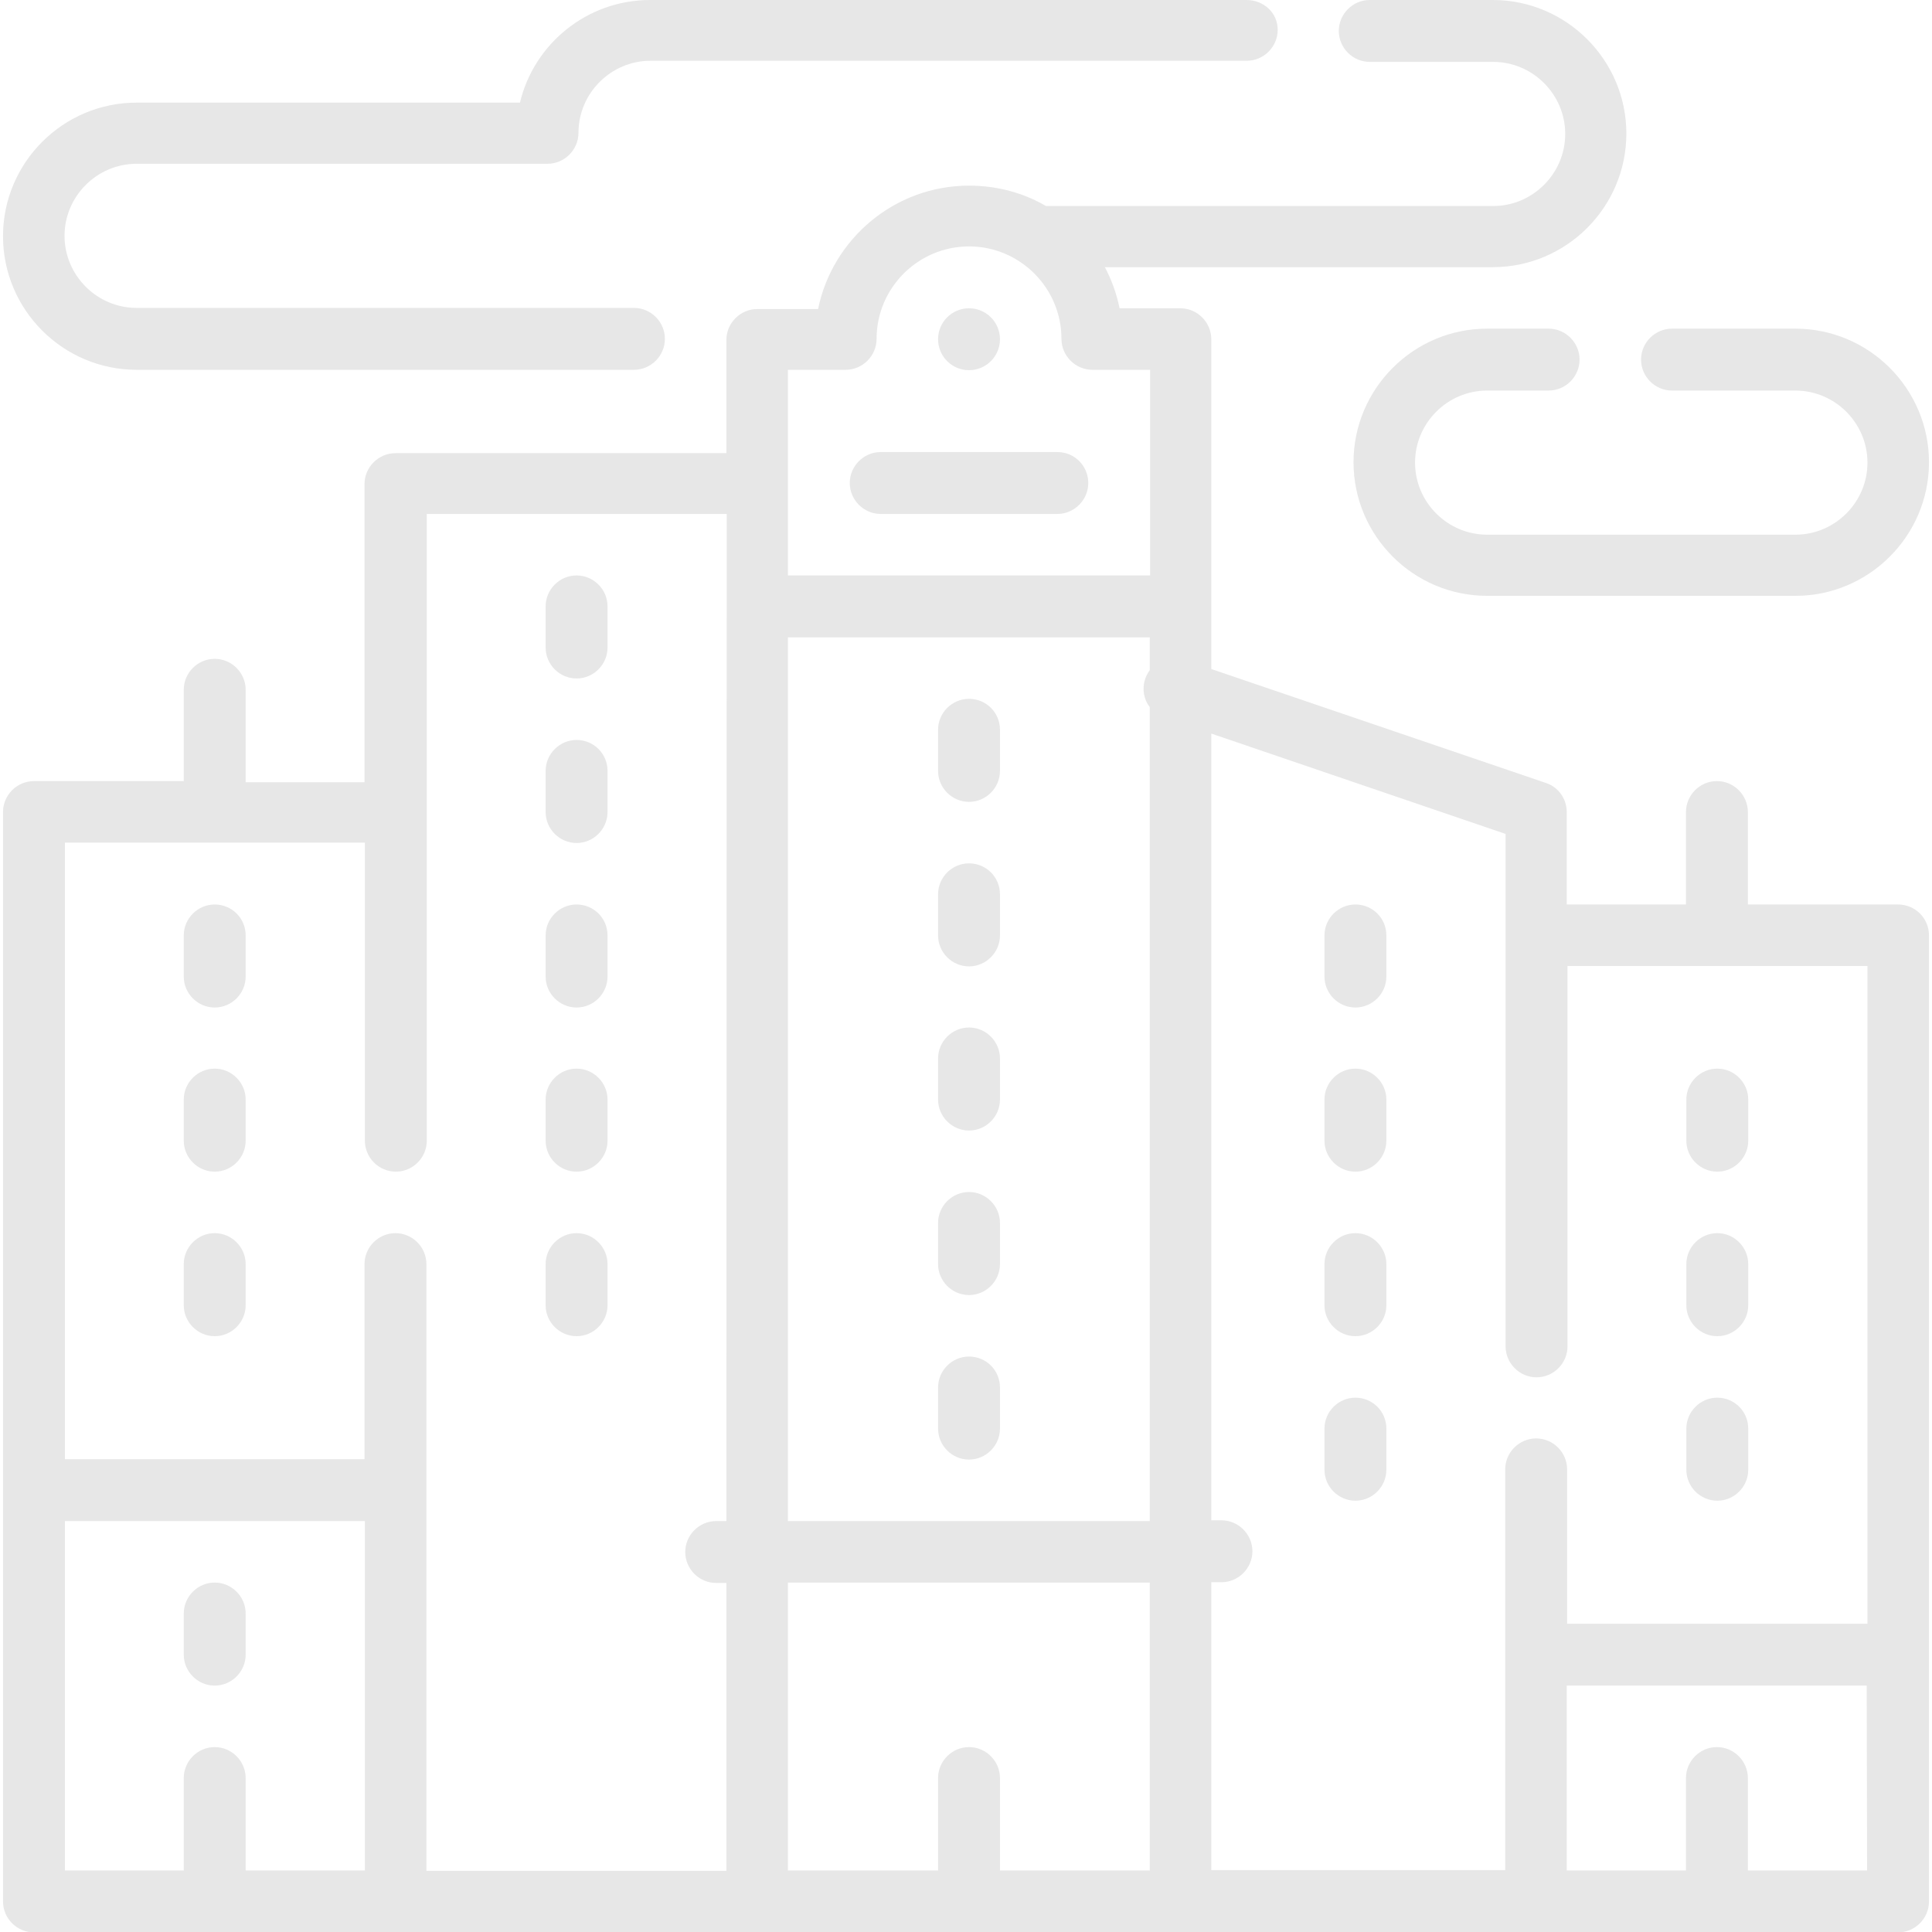 <?xml version="1.0" encoding="UTF-8"?> <!-- Generator: Adobe Illustrator 21.1.0, SVG Export Plug-In . SVG Version: 6.00 Build 0) --> <svg xmlns="http://www.w3.org/2000/svg" xmlns:xlink="http://www.w3.org/1999/xlink" id="Layer_1" x="0px" y="0px" viewBox="0 0 512 512" style="enable-background:new 0 0 512 512;" xml:space="preserve"> <style type="text/css"> .st0{opacity:0.1;} .st1{fill:#070707;} </style> <g class="st0"> <g> <path class="st1" d="M330.3,0h-158c-16.7,0-30.8,11.6-34.5,27.2H36.2c-19.5,0-35.4,15.9-35.4,35.4S16.7,98,36.2,98H168 c4.5,0,8.2-3.7,8.2-8.2s-3.7-8.2-8.2-8.2H36.2c-10.5,0-19.1-8.6-19.1-19.1s8.6-19.1,19.1-19.1h108.9c4.5,0,8.2-3.7,8.2-8.2 c0-10.5,8.6-19.1,19.1-19.1h158c4.5,0,8.2-3.7,8.2-8.2S334.9,0,330.3,0z"></path> </g> </g> <g class="st0"> <g> <path class="st1" d="M455.1,370.4c-4.5,0-8.2,3.7-8.2,8.2v10.9c0,4.5,3.7,8.2,8.2,8.2s8.2-3.7,8.2-8.2v-10.9 C463.3,374,459.6,370.4,455.1,370.4z"></path> </g> </g> <g class="st0"> <g> <path class="st1" d="M455.1,326.8c-4.5,0-8.2,3.7-8.2,8.2v10.9c0,4.5,3.7,8.2,8.2,8.2s8.2-3.7,8.2-8.2V335 C463.3,330.5,459.6,326.8,455.1,326.8z"></path> </g> </g> <g class="st0"> <g> <path class="st1" d="M455.1,283.2c-4.5,0-8.2,3.7-8.2,8.2v10.9c0,4.5,3.7,8.2,8.2,8.2s8.2-3.7,8.2-8.2v-10.9 C463.3,286.9,459.6,283.2,455.1,283.2z"></path> </g> </g> <g class="st0"> <g> <path class="st1" d="M359.2,370.4c-4.5,0-8.2,3.7-8.2,8.2v10.9c0,4.5,3.7,8.2,8.2,8.2s8.2-3.7,8.2-8.2v-10.9 C367.4,374,363.7,370.4,359.2,370.4z"></path> </g> </g> <g class="st0"> <g> <path class="st1" d="M359.2,326.8c-4.5,0-8.2,3.7-8.2,8.2v10.9c0,4.5,3.7,8.2,8.2,8.2s8.2-3.7,8.2-8.2V335 C367.4,330.5,363.7,326.8,359.2,326.8z"></path> </g> </g> <g class="st0"> <g> <path class="st1" d="M359.2,283.2c-4.5,0-8.2,3.7-8.2,8.2v10.9c0,4.5,3.7,8.2,8.2,8.2s8.2-3.7,8.2-8.2v-10.9 C367.4,286.9,363.7,283.2,359.2,283.2z"></path> </g> </g> <g class="st0"> <g> <path class="st1" d="M359.2,239.7c-4.5,0-8.2,3.7-8.2,8.2v10.9c0,4.5,3.7,8.2,8.2,8.2s8.2-3.7,8.2-8.2v-10.9 C367.4,243.3,363.7,239.7,359.2,239.7z"></path> </g> </g> <g class="st0"> <g> <path class="st1" d="M56.9,419.4c-4.5,0-8.2,3.7-8.2,8.2v10.9c0,4.5,3.7,8.2,8.2,8.2s8.2-3.7,8.2-8.2v-10.9 C65.1,423.1,61.4,419.4,56.9,419.4z"></path> </g> </g> <g class="st0"> <g> <path class="st1" d="M56.9,326.8c-4.5,0-8.2,3.7-8.2,8.2v10.9c0,4.5,3.7,8.2,8.2,8.2s8.2-3.7,8.2-8.2V335 C65.1,330.5,61.4,326.8,56.9,326.8z"></path> </g> </g> <g class="st0"> <g> <path class="st1" d="M56.9,283.2c-4.5,0-8.2,3.7-8.2,8.2v10.9c0,4.5,3.7,8.2,8.2,8.2s8.2-3.7,8.2-8.2v-10.9 C65.1,286.9,61.4,283.2,56.9,283.2z"></path> </g> </g> <g class="st0"> <g> <path class="st1" d="M56.9,239.7c-4.5,0-8.2,3.7-8.2,8.2v10.9c0,4.5,3.7,8.2,8.2,8.2s8.2-3.7,8.2-8.2v-10.9 C65.1,243.3,61.4,239.7,56.9,239.7z"></path> </g> </g> <g class="st0"> <g> <path class="st1" d="M152.8,326.8c-4.5,0-8.2,3.7-8.2,8.2v10.9c0,4.5,3.7,8.2,8.2,8.2s8.2-3.7,8.2-8.2V335 C161,330.5,157.3,326.8,152.8,326.8z"></path> </g> </g> <g class="st0"> <g> <path class="st1" d="M152.8,283.2c-4.5,0-8.2,3.7-8.2,8.2v10.9c0,4.5,3.7,8.2,8.2,8.2s8.2-3.7,8.2-8.2v-10.9 C161,286.9,157.3,283.2,152.8,283.2z"></path> </g> </g> <g class="st0"> <g> <path class="st1" d="M152.8,239.7c-4.5,0-8.2,3.7-8.2,8.2v10.9c0,4.5,3.7,8.2,8.2,8.2s8.2-3.7,8.2-8.2v-10.9 C161,243.3,157.3,239.7,152.8,239.7z"></path> </g> </g> <g class="st0"> <g> <path class="st1" d="M152.8,196.1c-4.5,0-8.2,3.7-8.2,8.2v10.9c0,4.5,3.7,8.2,8.2,8.2s8.2-3.7,8.2-8.2v-10.9 C161,199.7,157.3,196.1,152.8,196.1z"></path> </g> </g> <g class="st0"> <g> <path class="st1" d="M152.8,152.5c-4.5,0-8.2,3.7-8.2,8.2v10.9c0,4.5,3.7,8.2,8.2,8.2s8.2-3.7,8.2-8.2v-10.9 C161,156.2,157.3,152.5,152.8,152.5z"></path> </g> </g> <g class="st0"> <g> <path class="st1" d="M475.8,87.1h-32.7c-4.5,0-8.2,3.7-8.2,8.2s3.7,8.2,8.2,8.2h32.7c10.5,0,19.1,8.6,19.1,19.1 s-8.6,19.1-19.1,19.1h-81.7c-10.5,0-19.1-8.6-19.1-19.1s8.6-19.1,19.1-19.1h16.3c4.5,0,8.2-3.7,8.2-8.2s-3.7-8.2-8.2-8.2h-16.3 c-19.5,0-35.4,15.9-35.4,35.4s15.9,35.4,35.4,35.4h81.7c19.5,0,35.4-15.9,35.4-35.4S495.3,87.1,475.8,87.1z"></path> </g> </g> <g class="st0"> <g> <path class="st1" d="M256.8,359.5c-4.5,0-8.2,3.7-8.2,8.2v10.9c0,4.5,3.7,8.2,8.2,8.2s8.2-3.7,8.2-8.2v-10.9 C265,363.1,261.3,359.5,256.8,359.5z"></path> </g> </g> <g class="st0"> <g> <path class="st1" d="M256.8,315.9c-4.5,0-8.2,3.7-8.2,8.2V335c0,4.5,3.7,8.2,8.2,8.2s8.2-3.7,8.2-8.2v-10.9 C265,319.6,261.3,315.9,256.8,315.9z"></path> </g> </g> <g class="st0"> <g> <path class="st1" d="M256.8,272.3c-4.5,0-8.2,3.7-8.2,8.2v10.9c0,4.5,3.7,8.2,8.2,8.2s8.2-3.7,8.2-8.2v-10.9 C265,276,261.3,272.3,256.8,272.3z"></path> </g> </g> <g class="st0"> <g> <path class="st1" d="M256.8,228.8c-4.5,0-8.2,3.7-8.2,8.2v10.9c0,4.5,3.7,8.2,8.2,8.2s8.2-3.7,8.2-8.2V237 C265,232.4,261.3,228.8,256.8,228.8z"></path> </g> </g> <g class="st0"> <g> <path class="st1" d="M256.8,185.2c-4.5,0-8.2,3.7-8.2,8.2v10.9c0,4.5,3.7,8.2,8.2,8.2s8.2-3.7,8.2-8.2v-10.9 C265,188.8,261.3,185.2,256.8,185.2z"></path> </g> </g> <g class="st0"> <g> <path class="st1" d="M280.2,119.8h-46.8c-4.5,0-8.2,3.7-8.2,8.2s3.7,8.2,8.2,8.2h46.8c4.5,0,8.2-3.7,8.2-8.2 C288.4,123.5,284.8,119.8,280.2,119.8z"></path> </g> </g> <g class="st0"> <g> <path class="st1" d="M503,239.7h-39.8v-24.5c0-4.5-3.7-8.2-8.2-8.2s-8.2,3.7-8.2,8.2v24.5h-31.6v-24.5c0-3.5-2.2-6.6-5.5-7.7 L321,177.3V89.9c0-4.5-3.7-8.2-8.2-8.2h-16.1c-0.8-3.9-2.1-7.5-3.9-10.9h102.8c19.5,0,35.4-15.9,35.4-35.4S415.1,0,395.6,0H363 c-4.5,0-8.2,3.7-8.2,8.2s3.7,8.2,8.2,8.2h32.7c10.5,0,19.1,8.6,19.1,19.1s-8.6,19.1-19.1,19.1H277.2c-6-3.5-13-5.4-20.4-5.4 c-19.7,0-36.2,14.1-40,32.7h-16.1c-4.5,0-8.2,3.7-8.2,8.2v30h-87.7c-4.5,0-8.2,3.7-8.2,8.2v79H65.1v-24.5c0-4.5-3.7-8.2-8.2-8.2 s-8.2,3.7-8.2,8.2V207H9c-4.5,0-8.2,3.7-8.2,8.2v288.7c0,4.5,3.7,8.2,8.2,8.2h494c4.5,0,8.2-3.7,8.2-8.2v-256 C511.2,243.3,507.5,239.7,503,239.7z M96.7,495.7H65.1v-24.5c0-4.5-3.7-8.2-8.2-8.2s-8.2,3.7-8.2,8.2v24.5H17.2v-92.6h79.5V495.7 L96.7,495.7z M192.5,403.1h-2.7c-4.5,0-8.2,3.7-8.2,8.2s3.7,8.2,8.2,8.2h2.7v76.3H113V335c0-4.5-3.7-8.2-8.2-8.2s-8.2,3.7-8.2,8.2 v51.7H17.2V223.3h79.5v79c0,4.5,3.7,8.2,8.2,8.2s8.2-3.7,8.2-8.2V136.2h79.5L192.5,403.1L192.5,403.1z M304.7,495.7H265v-24.5 c0-4.5-3.7-8.2-8.2-8.2s-8.2,3.7-8.2,8.2v24.5h-39.8v-76.3h95.9L304.7,495.7L304.7,495.7z M304.7,177.6c-0.5,0.7-0.9,1.4-1.2,2.3 c-0.9,2.7-0.4,5.4,1.2,7.5v215.7h-95.9V168.9h95.9V177.6z M304.7,152.5h-95.9V98h15.3c4.5,0,8.2-3.7,8.2-8.2 c0-13.5,11-24.5,24.5-24.5s24.5,11,24.5,24.5c0,4.5,3.7,8.2,8.2,8.2h15.3v54.5H304.7z M494.8,495.7h-31.6v-24.5 c0-4.5-3.7-8.2-8.2-8.2s-8.2,3.7-8.2,8.2v24.5h-31.6v-49h79.5L494.8,495.7L494.8,495.7z M494.8,430.3h-79.5v-40.9 c0-4.5-3.7-8.2-8.2-8.2s-8.2,3.7-8.2,8.2v106.2H321v-76.3h2.7c4.5,0,8.2-3.7,8.2-8.2s-3.7-8.2-8.2-8.2H321V194.4l78,26.6v135.8 c0,4.5,3.7,8.2,8.2,8.2s8.2-3.7,8.2-8.2V256h79.5v174.3H494.8z"></path> </g> </g> <g class="st0"> <g> <circle class="st1" cx="256.8" cy="89.9" r="8.2"></circle> </g> </g> </svg> 